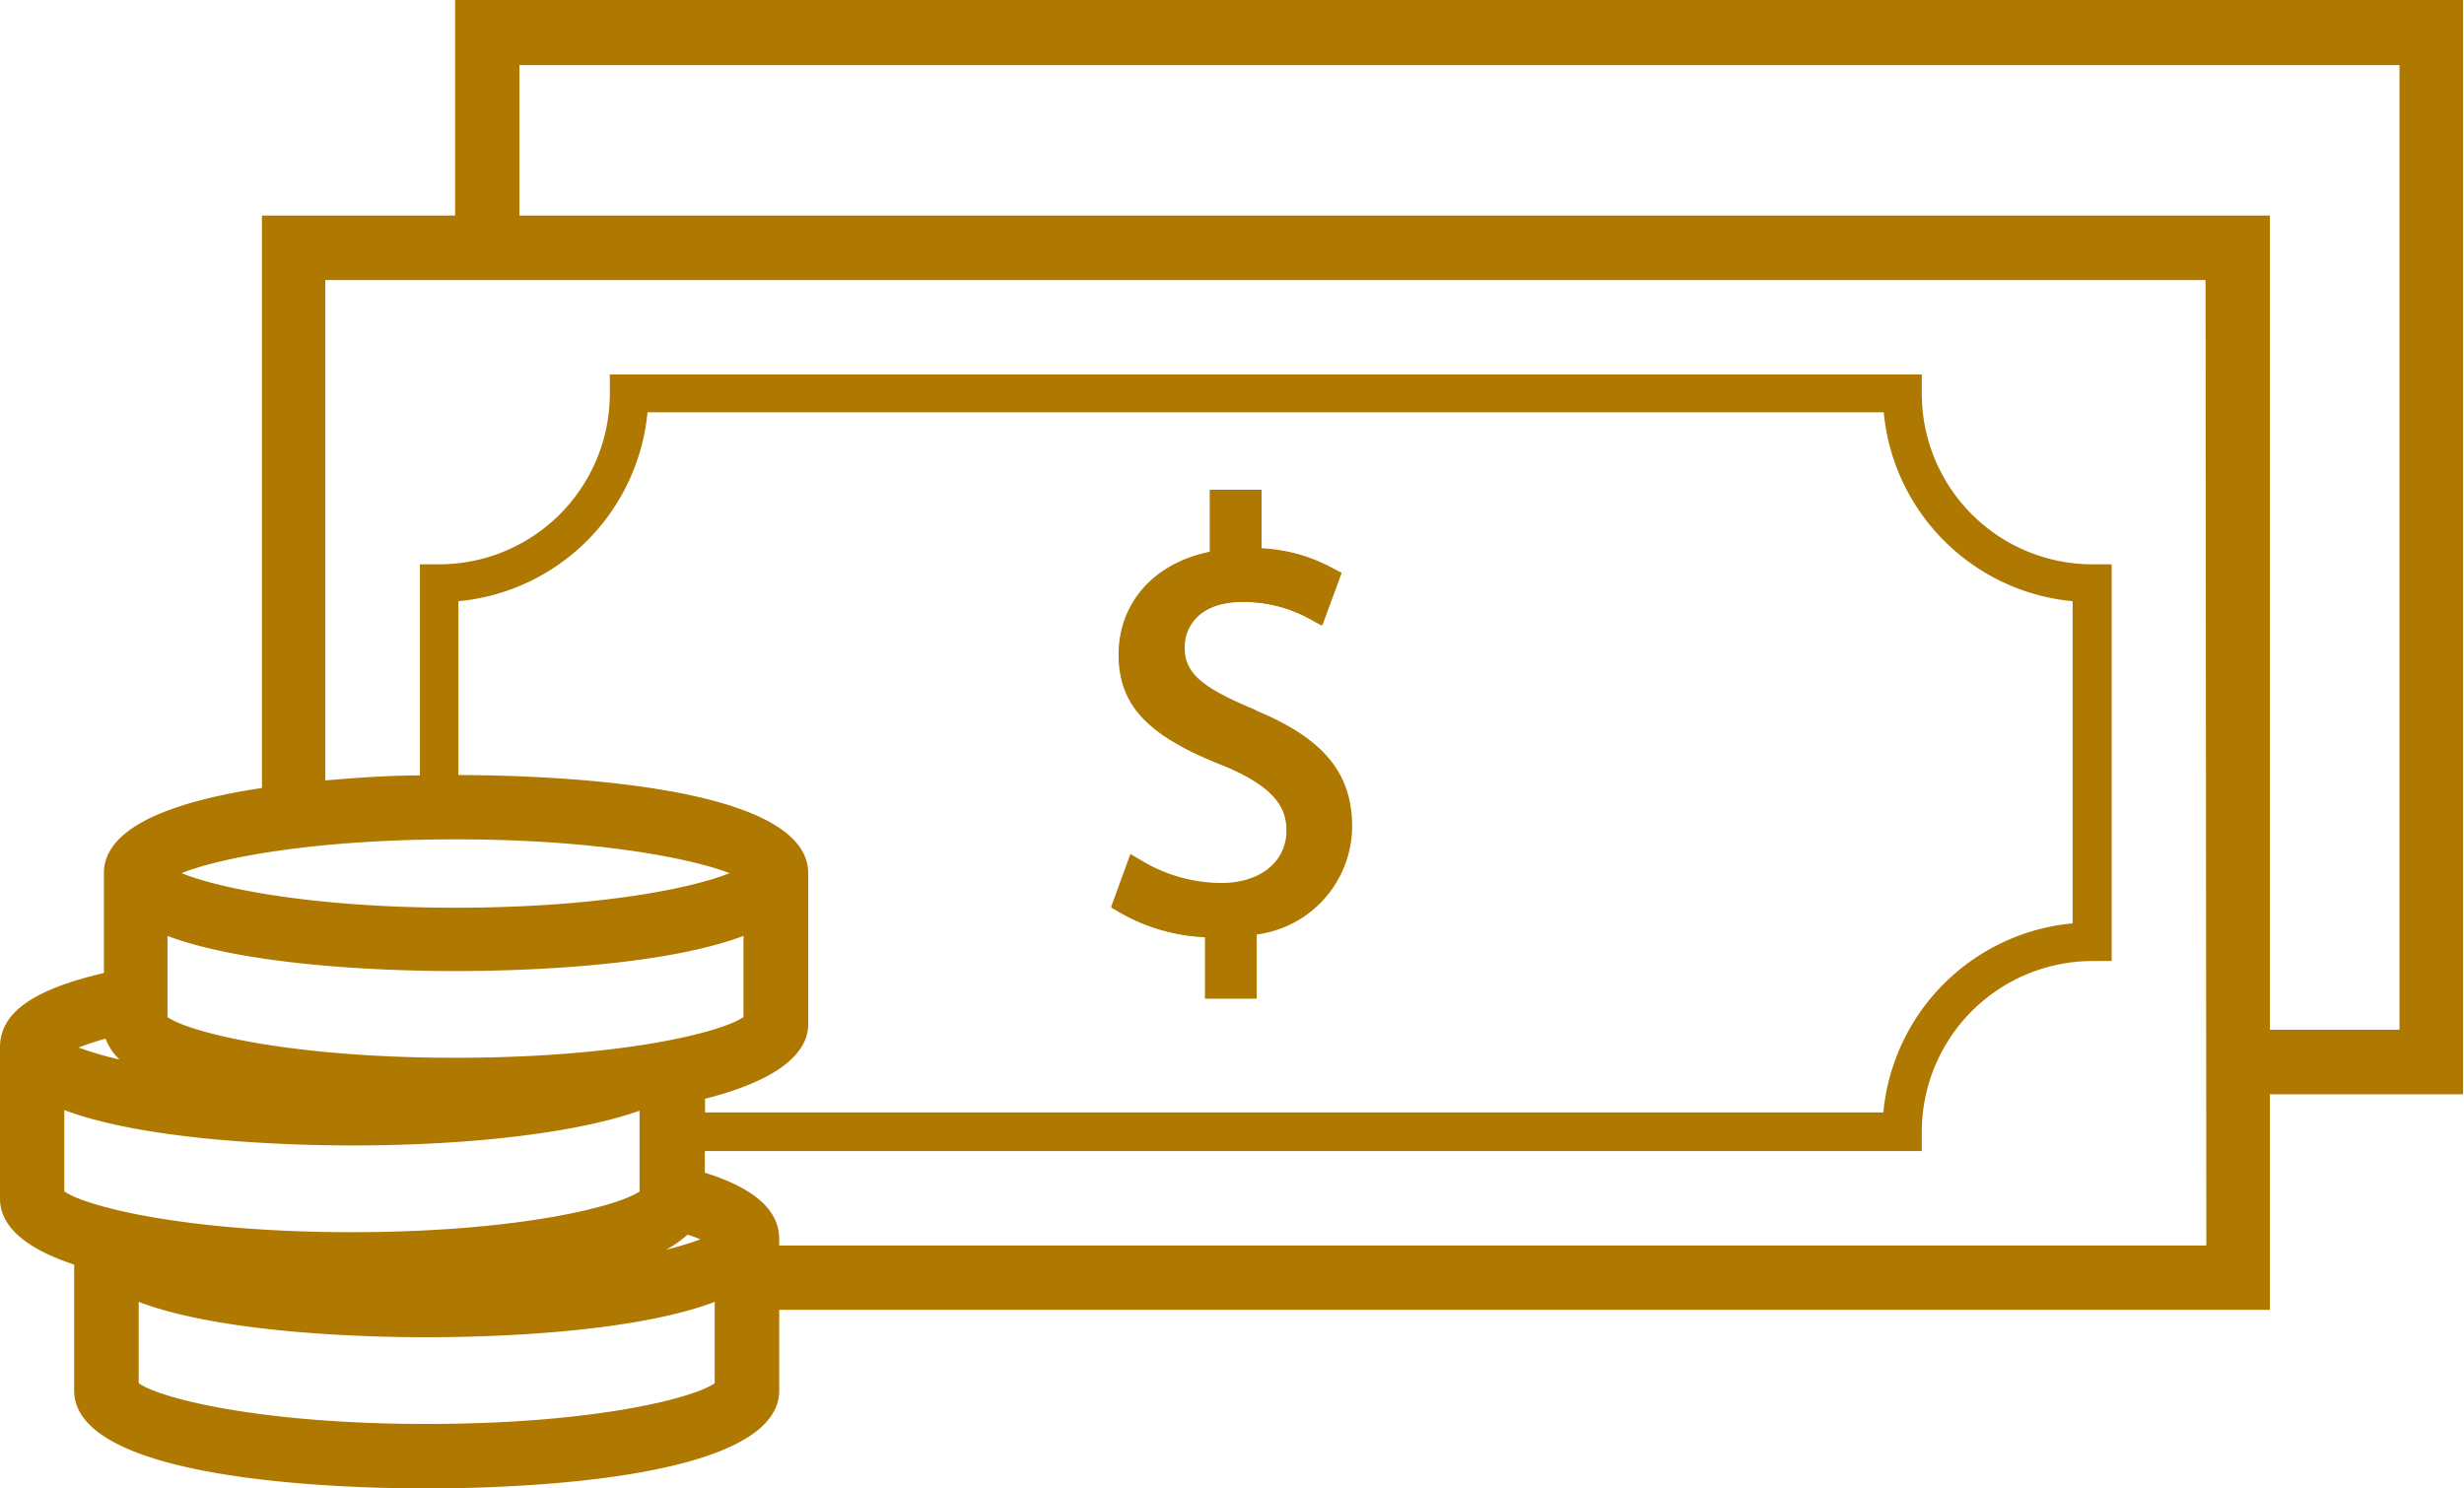 <svg xmlns="http://www.w3.org/2000/svg" viewBox="0 0 127.56 77.06" class="img-badge-size svg lazyloading replaced-svg"><defs><style>.cls-1{fill:#af7800;}</style></defs><title>budget_icon_color</title><g id="Layer_2" data-name="Layer 2"><g id="Home"><path class="cls-1" d="M124.22,53.32h-6.71V11.16H26.89V3.37h97.33Zm-10,11.17H40.34v-.33c0-1.83-1.91-2.83-3.85-3.44V59.6h63v-1a8.85,8.85,0,0,1,8.83-8.84h1V29.22h-1a8.84,8.84,0,0,1-8.83-8.83v-1H31.57v1a8.84,8.84,0,0,1-8.83,8.83h-1V40.15c-1.38,0-3.09.1-4.9.26V14.5h97.34ZM37,71.62c-1.12.79-6.32,2.11-14.91,2.11S8.29,72.41,7.18,71.62V67.41c4.4,1.66,12,1.83,14.91,1.83S32.6,69.07,37,67.41ZM3.33,61.69V57.48c4.41,1.65,12,1.83,14.92,1.83,6.18,0,11.68-.67,14.86-1.8h0v4.18c-1.12.78-6.32,2.11-14.91,2.11S4.45,62.47,3.33,61.69m2.14-7.91a2.77,2.77,0,0,0,.72,1.08,16.51,16.51,0,0,1-2.12-.62,13.52,13.52,0,0,1,1.4-.46M36.26,64.17a17.51,17.51,0,0,1-1.78.54,5.72,5.72,0,0,0,1.11-.78,6.22,6.22,0,0,1,.67.24M8.67,48.46c4.4,1.65,12,1.82,14.91,1.82s10.51-.17,14.91-1.82v4.2c-1.12.79-6.32,2.11-14.91,2.11S9.78,53.45,8.67,52.66Zm15.06-8.33v-9a10.85,10.85,0,0,0,9.79-9.78h64a10.84,10.84,0,0,0,9.78,9.78V47.81A10.85,10.85,0,0,0,97.5,57.6h-61v-.71c3-.75,5.34-2,5.34-3.86V45.21c0-4.66-13.65-5.07-18.1-5.08m-.15,3.33c7.36,0,12.23,1,14.18,1.75C35.81,46,30.94,47,23.58,47S11.34,46,9.4,45.21c1.94-.78,6.82-1.75,14.18-1.75M23.56,0V11.16h-10V40.8c-4.3.65-8.18,1.92-8.18,4.41v5.17C1.67,51.25,0,52.45,0,54.23v7.83c0,1.58,1.58,2.67,3.84,3.42V72c0,4.71,14,5.07,18.25,5.07S40.34,76.7,40.34,72V67.82h77.17V56.66h10V0Z"></path><path class="cls-1" d="M65.06,48.39V51.7H62.41V48.53A9.67,9.67,0,0,1,58,47.26L57.55,47l1-2.74.69.41a8.07,8.07,0,0,0,4,1.09c2,0,3.38-1.1,3.38-2.72,0-1.07-.4-2.22-3.32-3.41-3.81-1.49-5.37-3.15-5.37-5.72s1.84-4.74,4.72-5.32V25.36h2.62v3.05a8.5,8.5,0,0,1,3.63,1l.52.27-1,2.71L67.71,32a7.18,7.18,0,0,0-3.46-.84c-2.19,0-3,1.26-3,2.35,0,1.32.86,2.08,3.67,3.24,3.54,1.45,5,3.25,5,6a5.67,5.67,0,0,1-4.94,5.59"></path><path class="cls-1" d="M65,36.76c-2.81-1.16-3.67-1.92-3.67-3.24,0-1.09.78-2.35,3-2.35a7.18,7.18,0,0,1,3.46.84l.67.36,1-2.71-.52-.27a8.5,8.5,0,0,0-3.63-1V25.36H62.63v3.21c-2.88.58-4.72,2.64-4.72,5.32s1.56,4.23,5.37,5.72C66.2,40.8,66.6,42,66.6,43c0,1.62-1.36,2.72-3.38,2.72a8.07,8.07,0,0,1-4-1.09l-.7-.41-1,2.74.46.28a9.67,9.67,0,0,0,4.4,1.27V51.7h2.65V48.39A5.67,5.67,0,0,0,70,42.8c0-2.79-1.51-4.59-5-6"></path></g></g></svg>